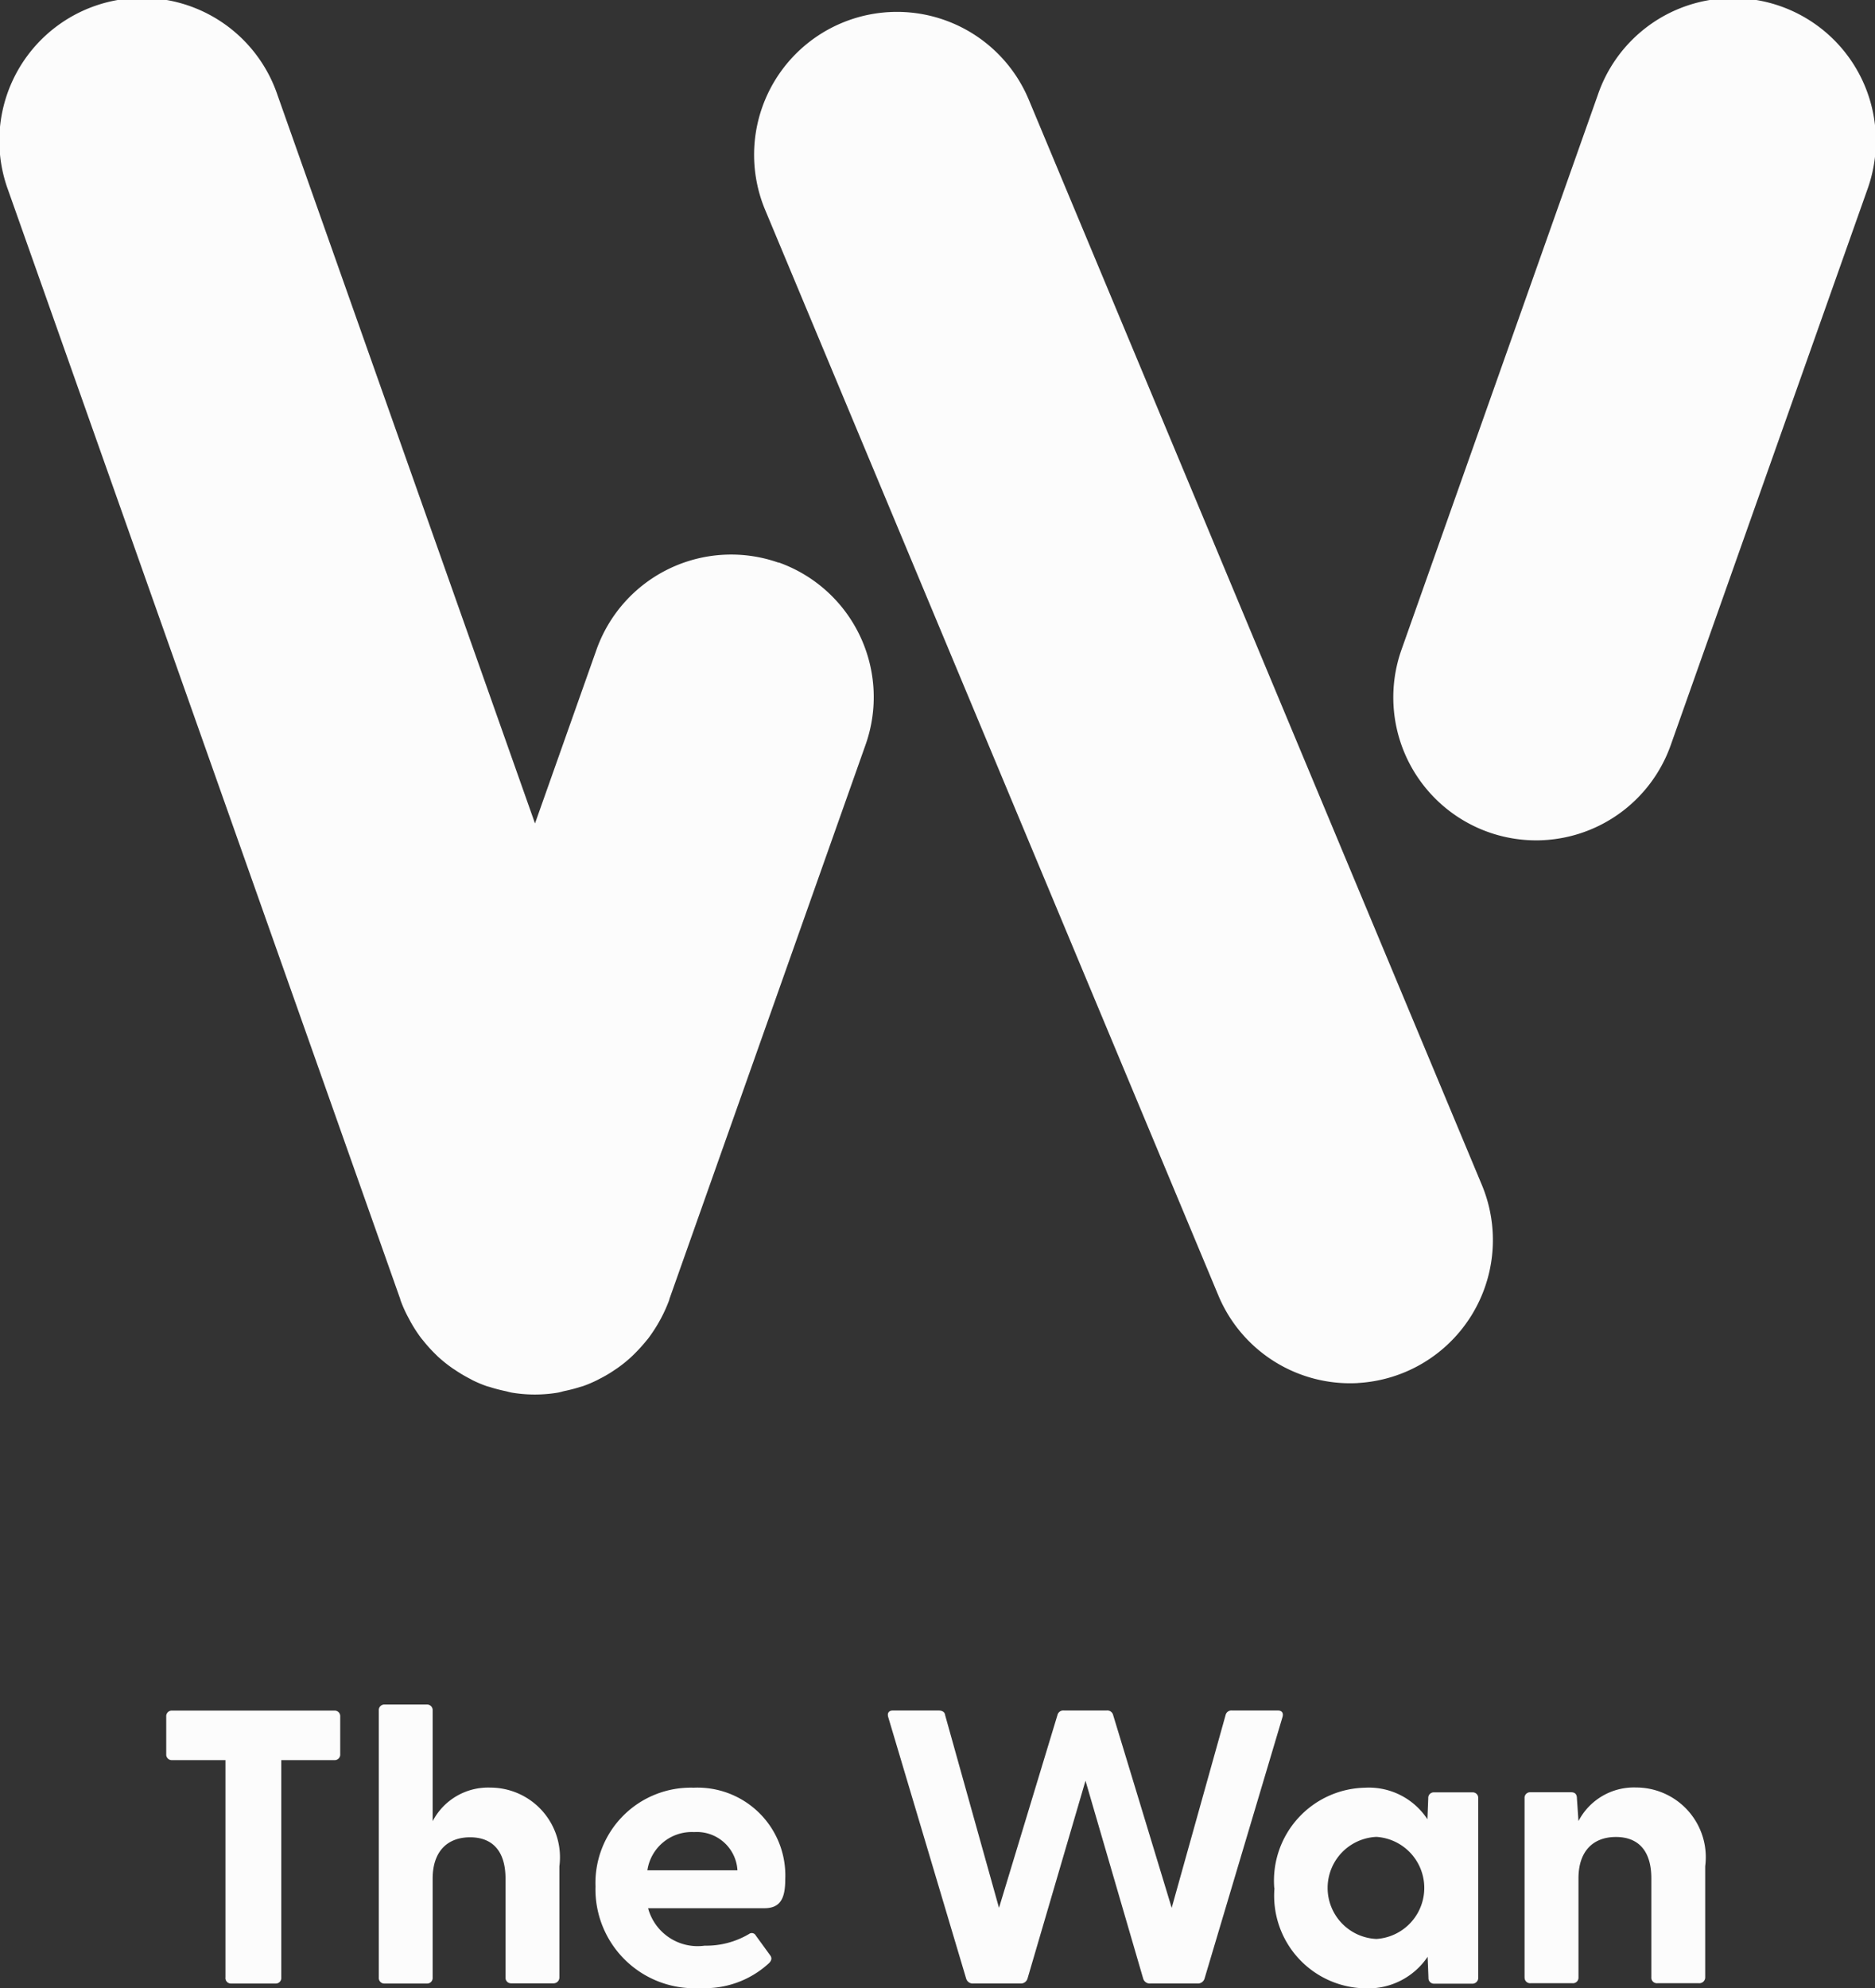 <svg xmlns="http://www.w3.org/2000/svg" width="36.308" height="38.492" viewBox="0 0 36.308 38.492">
  <rect x="0" y="0" width="36.308" height="38.492" fill="#333333" stroke="none"/>
  <g id="The_wan_full_logo_solid_light" data-name="The wan full logo solid light" transform="translate(0 0)">
    <g id="Group_1755" data-name="Group 1755" transform="translate(3.219 32.999)">
      <path id="Path_185" data-name="Path 185" d="M100.387,167.41V163.2H99.354a.107.107,0,0,1-.114-.114v-.731a.107.107,0,0,1,.114-.114h3.141a.107.107,0,0,1,.114.114v.731a.107.107,0,0,1-.114.114h-1.027v4.211a.107.107,0,0,1-.114.114H100.5a.107.107,0,0,1-.114-.114Z" transform="translate(-99.24 -162.124)" fill="#fcfcfc"/>
      <path id="Path_186" data-name="Path 186" d="M117.36,167.016v-5.172a.107.107,0,0,1,.114-.114h.815a.107.107,0,0,1,.114.114v2.144a1.21,1.21,0,0,1,1.118-.65,1.349,1.349,0,0,1,1.336,1.524v2.151a.113.113,0,0,1-.12.114h-.809a.107.107,0,0,1-.114-.114V165.1c0-.52-.241-.8-.686-.8s-.725.279-.725.8v1.917a.107.107,0,0,1-.114.114h-.815a.107.107,0,0,1-.114-.114Z" transform="translate(-113.244 -161.73)" fill="#fcfcfc"/>
      <path id="Path_187" data-name="Path 187" d="M135.84,170.744a1.845,1.845,0,0,1,1.9-1.924,1.7,1.7,0,0,1,1.774,1.767c0,.363-.084.566-.407.566h-2.249a.993.993,0,0,0,1.095.725,1.628,1.628,0,0,0,.861-.227.087.087,0,0,1,.129.03l.279.384c.039.052.03.107-.039.166a1.828,1.828,0,0,1-1.313.468,1.916,1.916,0,0,1-2.031-1.956Zm2.748-.325a.787.787,0,0,0-.838-.74.869.869,0,0,0-.906.74Z" transform="translate(-127.527 -167.21)" fill="#fcfcfc"/>
      <path id="Path_188" data-name="Path 188" d="M162.275,167.425l-1.51-5.065c-.023-.075.007-.129.091-.129h.884c.061,0,.12.023.127.091l1.043,3.73,1.131-3.73a.117.117,0,0,1,.129-.091h.822a.117.117,0,0,1,.129.091l1.133,3.73,1.043-3.73a.116.116,0,0,1,.127-.091h.884c.084,0,.114.052.091.129l-1.51,5.065a.135.135,0,0,1-.143.091h-.9a.133.133,0,0,1-.143-.091l-1.118-3.834-1.124,3.834a.135.135,0,0,1-.143.091h-.9a.133.133,0,0,1-.143-.091Z" transform="translate(-146.784 -162.116)" fill="#fcfcfc"/>
      <path id="Path_189" data-name="Path 189" d="M193.7,170.76a1.8,1.8,0,0,1,1.758-1.94,1.355,1.355,0,0,1,1.208.611l.016-.407a.107.107,0,0,1,.114-.114h.74a.107.107,0,0,1,.114.114V172.5a.113.113,0,0,1-.12.114H196.8a.107.107,0,0,1-.114-.114l-.016-.407a1.386,1.386,0,0,1-1.208.611,1.793,1.793,0,0,1-1.758-1.94Zm1.978.988a.99.99,0,0,0,0-1.976.989.989,0,0,0,0,1.976Z" transform="translate(-172.244 -167.21)" fill="#fcfcfc"/>
      <path id="Path_190" data-name="Path 190" d="M215.04,172.487v-3.473a.107.107,0,0,1,.114-.114h.786c.068,0,.114.03.114.12l.03.438a1.21,1.21,0,0,1,1.118-.65,1.349,1.349,0,0,1,1.336,1.524v2.151a.113.113,0,0,1-.12.114h-.809a.107.107,0,0,1-.114-.114v-1.917c0-.52-.241-.8-.686-.8s-.725.279-.725.8v1.917a.107.107,0,0,1-.114.114h-.815a.107.107,0,0,1-.114-.114Z" transform="translate(-188.737 -167.202)" fill="#fcfcfc"/>
    </g>
    <g id="Group_1756" data-name="Group 1756" transform="translate(0 0)">
      <path id="Path_191" data-name="Path 191" d="M100.151,27.341a2.767,2.767,0,0,0-3.53,1.685l-1.19,3.362-4.986-14.1a2.766,2.766,0,1,0-5.215,1.844l7.593,21.469a.023.023,0,0,1,0,.007,2.481,2.481,0,0,0,.159.354l.041.077a2.777,2.777,0,0,0,.2.309c.014.018.03.036.045.055a2.845,2.845,0,0,0,.223.248l.043.043a2.691,2.691,0,0,0,.291.236c.018.014.039.025.059.039a2.68,2.68,0,0,0,.293.173l.041.023a2.453,2.453,0,0,0,.286.12l.043.011a2.987,2.987,0,0,0,.311.082c.043.009.084.023.127.03a2.717,2.717,0,0,0,.886,0c.041-.007.082-.02.123-.03a3.069,3.069,0,0,0,.316-.082l.041-.011a2.419,2.419,0,0,0,.284-.12c.016-.007.032-.018.048-.025a2.465,2.465,0,0,0,.288-.17l.061-.041a2.619,2.619,0,0,0,.286-.234l.048-.048a3.114,3.114,0,0,0,.218-.241c.016-.02.034-.039.048-.059a3.087,3.087,0,0,0,.2-.307c.014-.027.03-.052.043-.079a2.865,2.865,0,0,0,.157-.352s0,0,0-.009l3.8-10.735a2.766,2.766,0,0,0-1.685-3.53Z" transform="translate(-85.071 -16.447)" fill="#fcfcfc"/>
      <path id="Path_192" data-name="Path 192" d="M161.051,44a2.765,2.765,0,0,1-2.705-1.7l-8.775-21.013a2.766,2.766,0,1,1,5.106-2.131l8.775,21.013a2.772,2.772,0,0,1-2.4,3.83Z" transform="translate(-134.755 -17.225)" fill="#fcfcfc"/>
      <path id="Path_193" data-name="Path 193" d="M206.617,32.719a2.768,2.768,0,0,1-2.608-3.689l3.8-10.735a2.766,2.766,0,1,1,5.215,1.844l-3.8,10.735A2.768,2.768,0,0,1,206.617,32.719Z" transform="translate(-176.871 -16.45)" fill="#fcfcfc"/>
    </g>
  </g>
</svg>
